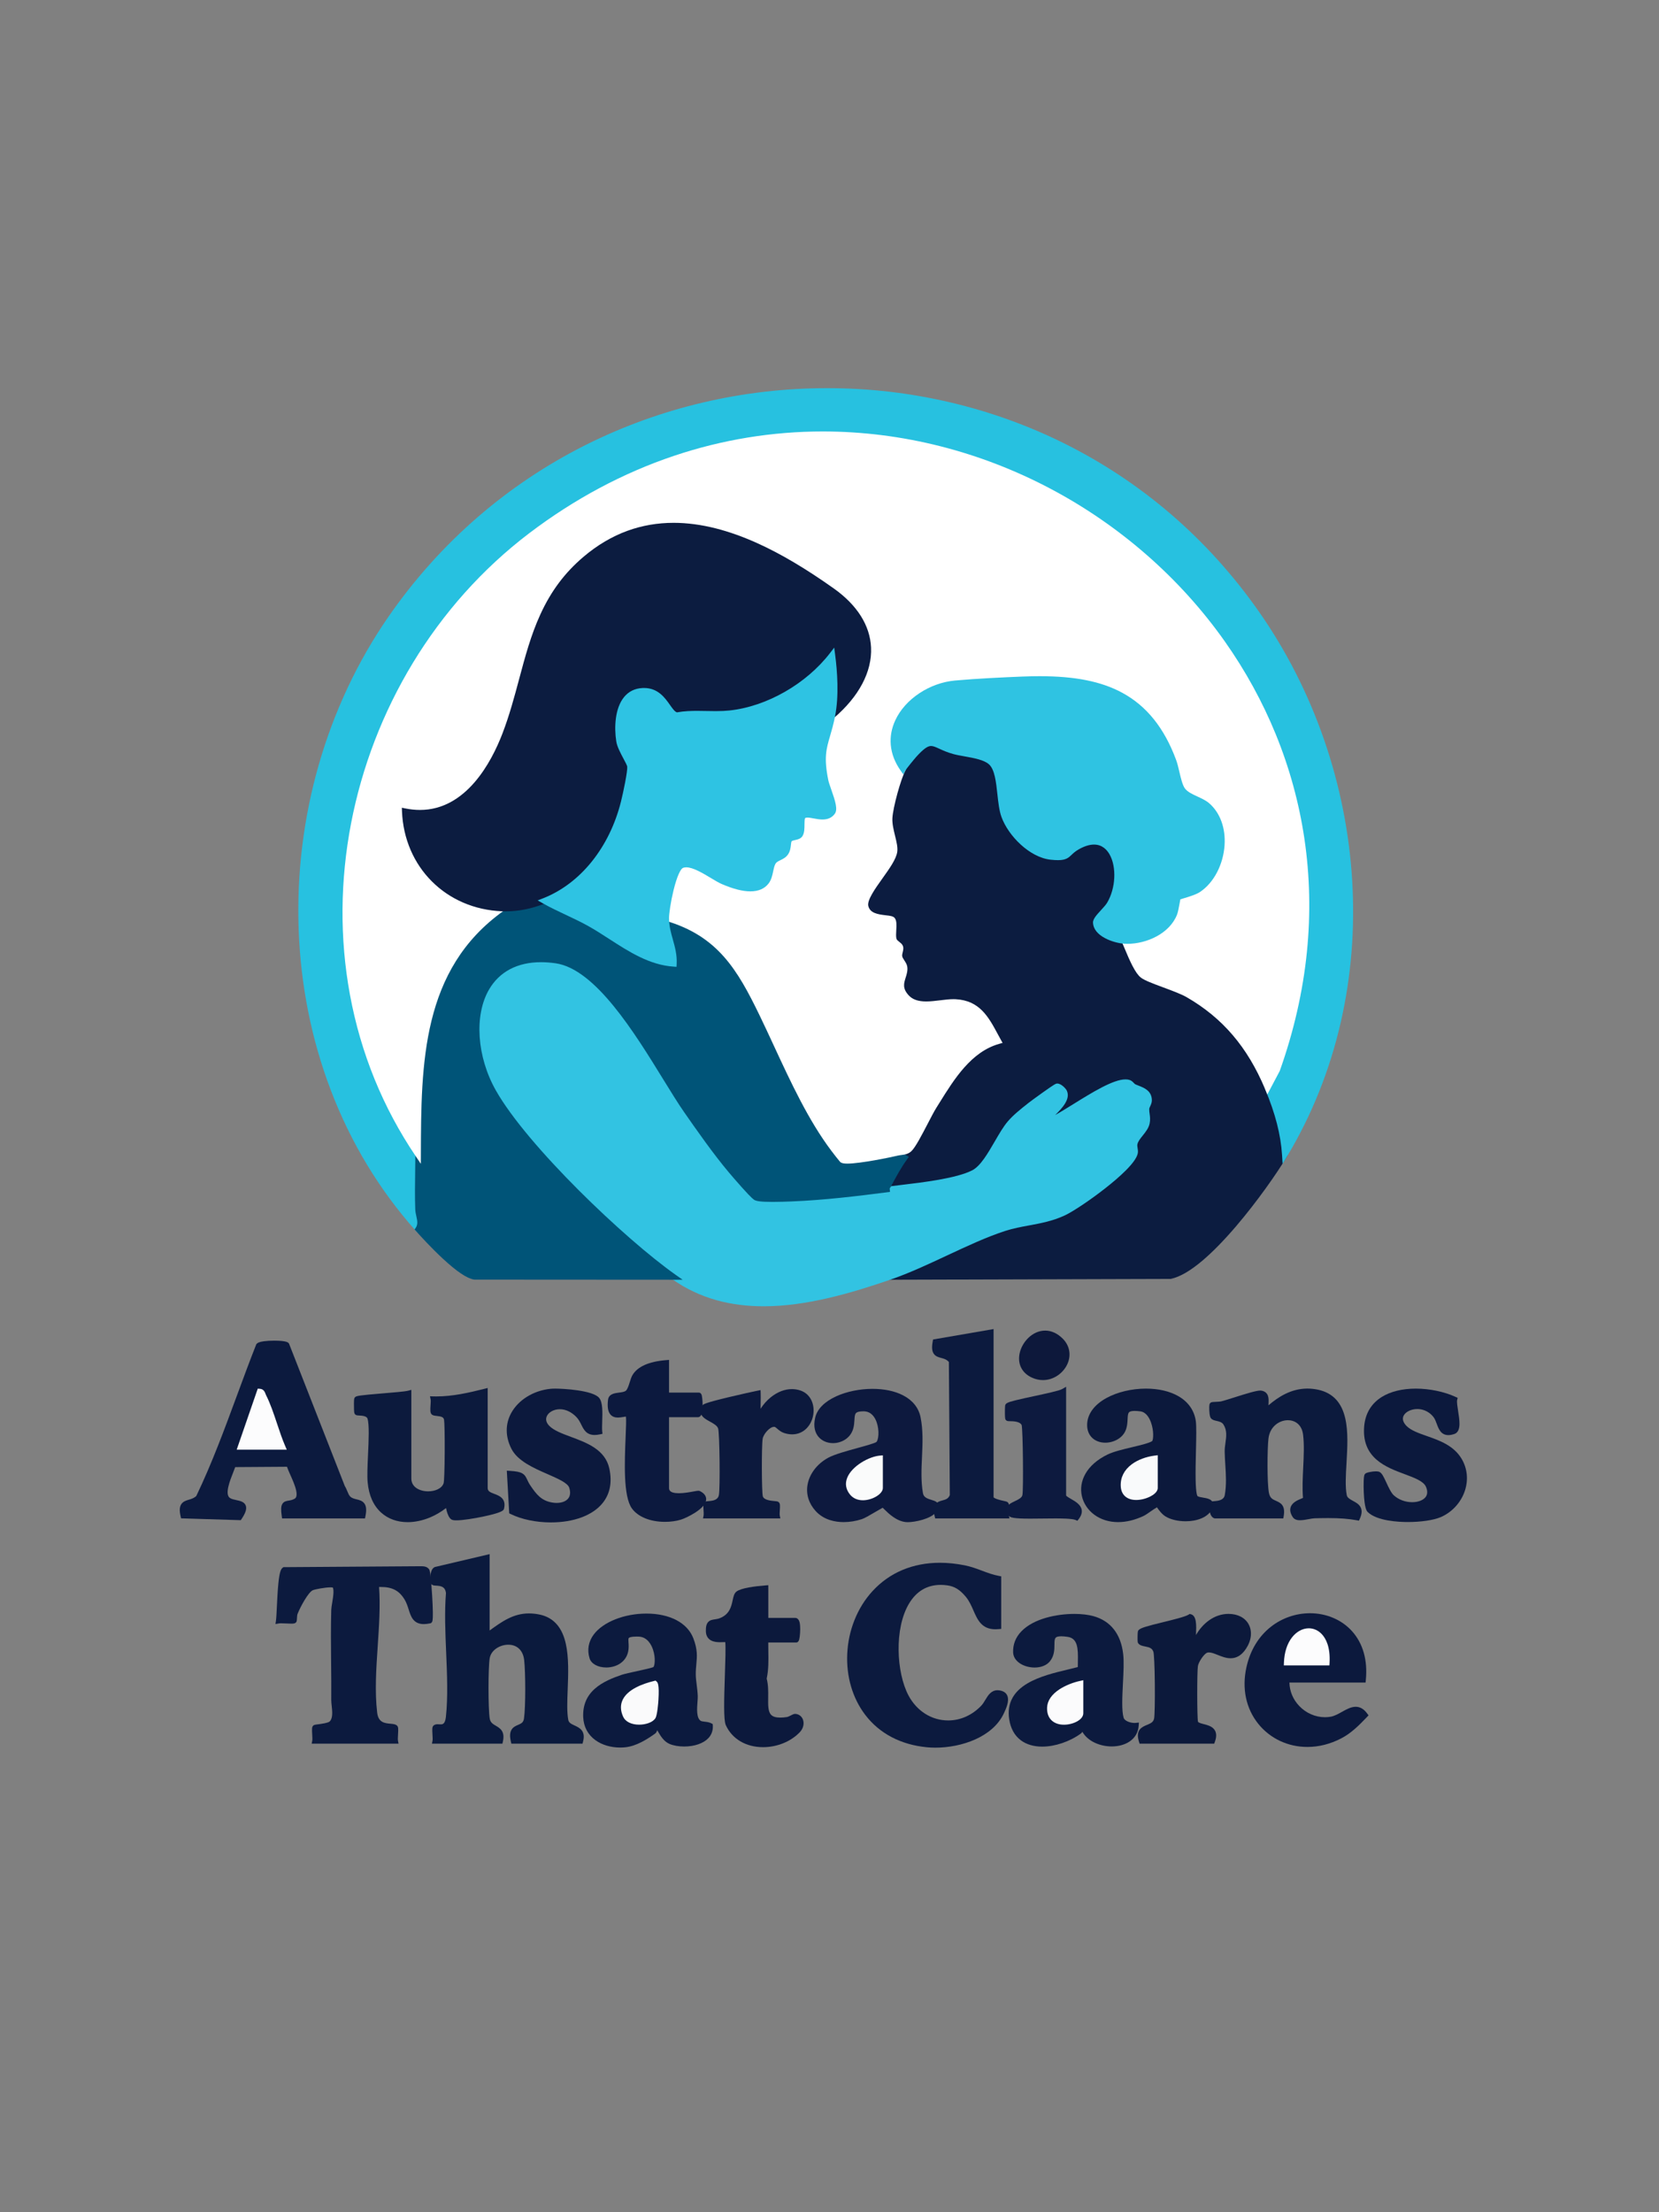 <?xml version="1.0" encoding="UTF-8"?>
<svg id="Layer_1" data-name="Layer 1" xmlns="http://www.w3.org/2000/svg" viewBox="0 0 5952.76 7937.01">
  <rect x="0" y="0" width="5952.76" height="7937.01" fill="#808080" stroke="none"/>
  <defs>
    <style>
      .cls-1 {
        fill: #fafafb;
      }

      .cls-2 {
        fill: #fff;
      }

      .cls-3 {
        fill: #0c193b;
      }

      .cls-4 {
        fill: #2ec3e3;
      }

      .cls-5 {
        fill: #27c1e0;
      }

      .cls-6 {
        fill: #fafbfb;
      }

      .cls-7 {
        fill: #0b1a3d;
      }

      .cls-8 {
        fill: #0c193d;
      }

      .cls-9 {
        fill: #0d193e;
      }

      .cls-10 {
        fill: #2fc3e2;
      }

      .cls-11 {
        fill: #32c3e2;
      }

      .cls-12 {
        fill: #0c193e;
      }

      .cls-13 {
        fill: #fbfbfc;
      }

      .cls-14 {
        fill: #0c1a3e;
      }

      .cls-15 {
        fill: #0c1a3d;
      }

      .cls-16 {
        fill: #0c193c;
      }

      .cls-17 {
        fill: #0d183b;
      }

      .cls-18 {
        fill: #f9fafb;
      }

      .cls-19 {
        fill: #fcfcfd;
      }

      .cls-20 {
        fill: #0c1c40;
      }

      .cls-21 {
        fill: #005478;
      }

      .cls-22 {
        fill: #0d1a3f;
      }
    </style>
  </defs>
  <path class="cls-20" d="M3207.12,4551.3l1.75-.8c131.99-60.62,267.33-117.97,402.28-170.46l1.26-.49,1.34-.14c162.88-16.5,307.29-95.82,429.25-235.76,7.01-50.08,18.96-79.22,47.89-116.62.93-29.74,2.73-58.96,5.38-86.98-29.24-22.96-46.98-31.59-64.39-31.59-19.29,0-40.81,10.87-74.27,28.62l-142.92,85.78c-23.22,14.98-42.1,22.58-56.14,22.58-16.22,0-21.41-10.08-22.89-14.41-6.25-18.32,11.34-46.96,44.87-73.26,10.53-17.54,14.15-26.79,15.36-31.36-5.18,1.56-16.24,6.4-37.79,21.19-17.98,12.34-36.75,27.19-47.36,36.15-74.62,63.03-108.97,112.82-153.55,194.14l-.38.7-.49.63c-66.37,85.19-248.25,105.07-350.76,109.34l-4.16.17-12.39-11.62c-4.16.65-7.76.97-10.94.97-8.84,0-14.98-2.69-18.24-8-2.15-3.49-3.78-9.47.6-18.14l.12-.25,52.95-91.66c-7.74-8.16-5.41-19.38-3.88-24.98.07-9.88,5.2-24.63,33.96-28.03,32.63-46.27,61.82-96.24,86.8-148.6l.19-.4.22-.38c54.18-91.62,115.51-185.27,216.33-238.59-25.86-50.21-59.42-100.63-121.41-100.63h-.28c-34.31,5.23-61.61,7.66-85.84,7.66-54.95,0-91.3-13.03-111.13-39.85-18.96-25.64-21.39-63.43-7.23-112.36-15.17-21.55-20.08-44.11-14.66-67.21-21.74-21.11-30.34-50.32-25.64-87.05-21.19-1.91-39.41-6.35-54.26-13.22-18.17-8.41-30.92-20.23-37.9-35.13-9.22-19.69-12.23-53.73,25.8-104.05l.13-.16c62.41-79.1,88.58-117.94,54.95-209.87l-.3-.83-.15-.86c-3.89-22.14,11.63-91.23,14.78-104.85,5.05-21.83,10.58-42.5,15.58-58.19,8.09-25.41,12.64-31.61,16.36-34.52,3.1-2.43,6.95-5.07,11.71-6.75l-2.83-10.66,2.7-3.8c35.32-49.61,68.66-90.68,119.15-90.68,23.11,0,49.38,8.57,80.25,26.2l107.88,24.58.36.11c39.92,12.38,63.08,45.15,70.82,100.18l.11.8-.02.8c-1.72,77.27,26.17,154.87,72.78,202.53,32.01,32.73,70.23,49.32,113.59,49.32,6.98,0,14.15-.45,21.36-1.33,38.49-34.93,75.64-52.64,110.43-52.64s64.24,17.92,84.12,50.46c32.71,53.55,32.01,133.75-1.76,199.57l-.64,1.25-.97,1.02c-24.92,26.43-49.81,55.46-45.45,70.34,4.28,14.62,38.59,24.93,68,32.29l3.81.95,9.84,15.27,18.91,6.7,1.54,4.57c12.38,36.73,30.08,70.87,52.64,101.53,61.12,22.77,131.87,51.5,196.03,92.04,64.37,40.67,118.49,90.91,165.47,153.61,39.97,53.35,82.36,114.83,82.65,172.43l19.65,15.31,1.01,2.17c31.38,67.36,58.51,163.05,40.56,229.63l-.36,1.33-.71,1.18c-36.67,61.2-107.56,162.61-183.28,251.22-43.33,50.71-83.85,92.14-120.42,123.14-43.63,36.98-81.78,59.05-113.39,65.61l-.98.2-1031.46,3.1,38.07-40.25Z"/>
  <path class="cls-5" d="M1492.84,4416.93c-131.14-146.72-234.15-317.03-306.14-506.2-69.11-181.58-107.82-375.3-115.06-575.78-14.53-402.25,99.73-800.58,321.73-1121.61,92.18-133.3,200.17-253.86,320.98-358.34,116.45-100.7,245.4-187.03,383.28-256.57,134.27-67.72,277.14-119.62,424.64-154.27,145.55-34.19,295.31-51.53,445.13-51.53s294.47,16.77,437.17,49.86c144.95,33.6,285.3,84.03,417.16,149.89,135.59,67.72,262.57,151.96,377.4,250.39,119.19,102.16,226.12,220.35,317.83,351.28,98.3,140.36,177.04,295.06,234.03,459.82,56.46,163.24,90.38,332.84,100.81,504.1,10.59,173.78-3.27,345.61-41.17,510.73-39.28,171.11-103.9,332.47-192.06,479.59l-16.39,27.35-2.02-31.82c-4.67-73.36-24.02-148.53-60.9-236.54l-.74-1.76-.56-32.29.76-1.88c211.41-521.14,158.3-1059.86-149.53-1516.93-321.67-477.62-872.55-774.32-1437.67-774.32-328.91,0-641.21,96.22-928.21,286-746.63,493.7-982.1,1495.75-524.91,2233.75l.77,1.24,10.23,38.03c7.43,11.79,12.15,24.66,14.05,38.28l.09.68-.03,158.2c9.41,28.89,10.29,50.1,2.71,64.81-4.72,9.16-12.49,15.46-23.1,18.72l-6.08,1.87-4.24-4.74Z"/>
  <path class="cls-11" d="M2740.12,4686.73c-60.32,0-117.26-7.37-169.22-21.92-56.73-15.88-109.66-40.88-157.32-74.31l-43.61-14.82-1.39-1.14c-88.27-72.43-203.6-169.26-312.81-275.96-112.36-109.78-201.36-213.22-272.11-316.23-36.14-52.62-66.15-121.59-82.33-189.24-18.58-77.67-18.93-149.95-1-209.04,10.04-33.08,25.8-61.94,46.84-85.8,22.82-25.87,52.06-46.04,86.9-59.94,37.28-14.88,74.15-22.43,109.59-22.43,51.78,0,100.91,15.36,150.2,46.97,40.49,25.96,81.1,63.18,124.17,113.79,47.29,55.57,87.95,116.77,128.89,179.84l.13.2c105.66,171.65,225.32,366.07,376.36,518.69,23.55.65,47.46.98,71.12.98,121.89,0,247.5-8.74,373.35-25.98l2.01-.28,22.96,6.27c11.6-1.49,24.76-3.05,38.66-4.7,79.78-9.47,200.33-23.77,256.98-52.77,29.45-15.08,55.59-60.13,80.88-103.7,15.85-27.32,30.83-53.12,46.62-71.65,19.83-23.28,47.22-44.96,71.39-64.09l2.37-1.88c6.03-4.78,28.51-21.32,51.11-37.42,44.26-31.52,47.41-32,50.46-32.46.81-.12,1.64-.18,2.48-.18,13.95,0,30.6,17.86,34.2,25.71,13.88,30.25-16.76,62.61-41.8,87.25,19.33-10.75,42.17-24.91,65.76-39.55,66.74-41.4,142.38-88.32,186.38-88.32,5.46,0,10.48.7,14.94,2.09,6.69,2.08,11.32,6.9,15.03,10.76,1.9,1.98,4.06,4.22,5.45,4.86,3.37,1.55,7.2,3.03,11.25,4.6,20.2,7.82,47.87,18.53,48.03,52.82.04,8.23-3.37,15.6-6.1,21.52-1.52,3.29-3.25,7.03-3.33,8.96-.27,6.04.53,11.8,1.37,17.91,1.34,9.72,2.87,20.75.16,34.35-3.33,16.75-14.29,30.44-24.89,43.69-8.48,10.6-16.49,20.61-18.82,30.27-1.2,4.99-.43,9.55.46,14.82.96,5.66,2.05,12.08.51,19.29-7.05,33.05-67.12,85.98-116.28,124.56-53.79,42.22-116.76,84.35-146.47,98.01-43.53,20.02-86.06,27.87-127.18,35.46-28.23,5.21-57.41,10.6-86.1,19.91-66.52,21.59-138.28,55.17-207.68,87.64-67.04,31.37-136.37,63.81-203.31,86.81-137.83,47.36-299.71,95.78-455.25,95.79Z"/>
  <path class="cls-21" d="M1701.97,4591.05l-.76-.12c-25.19-3.93-61.86-28.47-112.1-75.02-39.54-36.64-77.3-77.74-96.28-98.98l-5.09-5.7,4.21-6.38c8.29-12.57,5.37-25.76,1.98-41.03-1.76-7.94-3.58-16.15-3.9-24.77-1.68-44.34-1.02-89.86-.38-133.88.29-19.99.59-40.65.66-60.81-23.52-96.05-12.57-212.84-4.57-298.22,9.29-99.12,24.07-178.67,46.5-250.32,27.43-87.63,66-161.57,117.92-226.02,33.75-41.9,84.58-105.01,147.56-119.55,20.56-13.15,46.34-19.83,76.67-19.85,18.91-7.49,36.97-11.28,53.69-11.28,8.78,0,17.37,1.05,25.53,3.11l30.08.13,119.33,57.92.7.5c90.37,65.21,186.68,114.81,286.5,147.59-9.2-43.13-15.38-85.87-18.41-127.3l-.4-5.5,14.96-10.87,29.16-7.87,2.71.82c130.59,39.34,235.23,139.4,311.03,297.4l.11.24.1.25c83.21,200.3,185.78,390.44,304.9,565.23,57.21-2.92,114.71-11.46,170.99-25.4l5.32-1.32,15,14.42,35.49,22.1-6.27,8.62c-21.96,30.17-39.94,63.41-57.95,97.66-1.35,2.57-3.03,4.79-4.66,6.68l1.13,12.79c-114.18,14.77-235.54,29.58-353.72,34.25l-2.84.11c-13.83.55-39.56,1.58-64.37,1.58-45.25,0-58.1-3.46-63.82-6.05-3.19-1.45-9.13-4.15-46.93-46.32-18.25-20.36-37.2-42.45-45.52-52.29-56.43-66.77-116.95-153.54-161.13-216.89-22.07-31.65-47.96-73.72-75.38-118.27-102.82-167.09-243.64-395.92-386.07-416.33-18.15-2.6-35.79-3.92-52.45-3.92-84.6,0-149.07,33.88-186.43,97.97-53.94,92.53-43.86,241.49,24.51,362.24,112.85,199.29,463.33,533.21,644.55,661.07l25.58,18.05-747.44-.46Z"/>
  <path class="cls-7" d="M1834.84,6256l-1.78-7.68c-4.46-19.22-3.59-32.85,2.73-42.91,5.92-9.42,15.21-13.44,23.4-16.98,10.98-4.74,18.91-8.17,21.01-22.92,6.11-42.92,5.57-165.11.61-209.44-3.86-34.52-25.2-55.14-57.08-55.14-28.97,0-61.84,18.37-66.71,49.12-5.58,35.22-5.53,180.05.07,215.23,2.35,14.8,11.01,19.89,21.96,26.33,14.98,8.82,33.62,19.79,25.42,56.62l-1.73,7.76h-252.8l2.2-11.75c.62-3.29.04-13.59-.38-21.11-1.14-20.35-1.27-27.01,3.38-31.71,5.11-5.16,12.29-5.16,14.99-5.16,1.76,0,3.56.1,5.31.19,1.73.09,3.53.19,5.24.19h.07c6.91,0,16.33-.08,19.23-27.14,7.67-71.77,4.24-151.92.93-229.43-3.08-71.95-6.26-146.34-.7-214.93-3.32-22.51-17.25-25.09-35.06-26.09-7.15-.4-12.8-.72-16.87-4.88-1.58-1.62-4.88-4.98-4.59-21.82.1-5.85.8-17.02,4.38-26.11,4.66-11.83,12.23-14.67,16.98-15.19l191.71-45.1v274c.06-.05.13-.09.19-.14,43.4-31.44,84.38-61.14,141.19-61.14,12.01,0,24.63,1.34,37.52,3.97,26.44,5.41,48,18.01,64.08,37.45,14.03,16.96,23.94,38.78,30.29,66.72,11.34,49.82,8.98,110.89,6.91,164.77-1.63,42.26-3.17,82.18,2.14,109.33,1.93,9.87,9.78,13.94,22.42,19.76,17.25,7.95,40.88,18.84,30.58,57.92l-1.95,7.39h-255.27Z"/>
  <path class="cls-14" d="M649.69,5447.51l-1.69-7.5c-4.69-20.84-3.75-34.45,3.06-44.1,6.54-9.28,16.82-12.36,26.76-15.33,9.2-2.75,18.7-5.6,26.63-13.43,55.91-116.7,101.69-240.84,145.97-360.93,22.04-59.77,44.83-121.58,68.6-181.74l.58-1.48,1.02-1.22c2.86-3.44,8.26-7.28,26.64-9.69,10.14-1.33,23.09-2.06,36.46-2.06,45.2,0,50.3,6.63,52.47,9.46l.86,1.12,200.23,511.11c3.52,5.5,6.14,11.81,8.67,17.92,3.16,7.62,6.42,15.5,10.79,19.67,6.33,6.05,14.42,8.01,22.97,10.08,9.6,2.33,20.48,4.96,27.46,14.39,7.24,9.76,8.52,23.93,4.16,45.95l-1.58,7.99h-297.58l-1.23-8.5c-3.18-22.08-2.72-34.38,1.61-42.47,5.35-10.01,14.92-11.55,23.36-12.91,6.16-.99,13.15-2.12,20.76-6.4,3.04-1.71,11.13-6.26,5.96-30.21-3.69-17.1-12.72-37.4-20.69-55.31-4.95-11.13-9.4-21.12-12.24-29.52l-185.71,1.26c-1.99,5.67-4.55,12.15-7.38,19.3-11.55,29.2-30.89,78.08-11.75,91.38,5.8,4.03,14.69,5.92,23.28,7.75,13.84,2.95,28.15,6,33.46,19.02,4.64,11.39.15,26.31-14.56,48.38l-3.05,4.58-214.29-6.55Z"/>
  <path class="cls-14" d="M1020.75,5437.8c-8.45-58.59,11.08-35.01,40.77-51.71,36.71-20.65-17.16-102.1-24.42-133.67l-200.37,1.36c-8.63,30.24-50.38,105.9-17.55,128.7,25.29,17.56,80.51.1,39.59,61.5l-201.1-6.15c-13.54-60.12,27.6-35.84,55.01-64.92,84.35-175.68,143.86-363.33,215.56-544.78,8.8-10.58,94.16-10.27,100.07-2.58l200.1,510.76c7.94,11.8,11.42,30.59,21.47,40.18,24.27,23.18,64-.71,51.71,61.31h-280.84Z"/>
  <path class="cls-14" d="M3356.27,6270.26c-10.48,0-20.8-.48-30.67-1.44-93.67-9.07-170.2-49.41-221.32-116.65-45.35-59.66-68.15-137.61-64.2-219.49,2-41.41,10.67-81.69,25.77-119.72,15.62-39.36,37.43-74.46,64.82-104.33,61.02-66.55,144.63-101.72,241.78-101.72,28.58,0,58.56,3.09,89.11,9.17,22.64,4.51,42.86,12.09,62.41,19.43,20.15,7.56,39.18,14.7,60.38,18.57l8.14,1.49v188.54l-8.98.86c-4,.38-7.9.58-11.59.58-49.61,0-64.58-34.22-79.06-67.32-7.44-17.02-15.14-34.61-27.68-49.61-21.12-25.27-40.27-37.04-66.1-40.63-8.17-1.14-16.21-1.71-23.88-1.71-48.55,0-86.67,22.5-113.32,66.87-53.9,89.75-45.51,248.23-2.01,329.96,29.84,56.06,83.1,89.52,142.48,89.52,43.87,0,85.97-18.81,118.53-52.96,5.61-5.88,10.22-13.55,14.69-20.96,9.72-16.16,20.75-34.47,43.86-34.47,4.62,0,9.59.78,14.78,2.32,9.39,2.79,16.25,8.5,19.85,16.51,8.79,19.58-4.33,47.58-12.17,64.31l-.08.16c-39.72,84.78-151.96,122.73-245.57,122.73Z"/>
  <path class="cls-15" d="M4868.49,5454.41c-29.01-5.36-61.72-7.85-102.94-7.85-16.98,0-33.76.4-49.36.83-4.72.13-11.91,1.46-19.53,2.86-10.25,1.89-21.87,4.03-31.8,4.03h-.07c-4.67,0-18.59-.05-25.67-10.51-8.68-12.83-11.47-24.76-8.29-35.44,5.25-17.62,24.91-25.87,37.93-31.32,2.09-.88,4.66-1.95,6.58-2.86-2.79-34.72-.97-72.35.78-108.81,1.93-40.07,3.93-81.5-.4-117.63-4.61-38.54-31.18-52.27-54.51-52.27-30.93,0-64.83,22.7-69.79,66.09-4.35,38.08-5.06,158.55,1.58,194,3.66,19.53,13.36,23.82,25.65,29.26,15.34,6.79,34.42,15.24,27.47,54.75l-1.44,8.2h-246.16l-1.44-.45c-7.59-2.36-13.04-9.88-16.21-22.33-.27-1.06-6.53-26.16,1.98-34.92,3.29-3.39,7.27-3.69,13.85-4.18,16.67-1.24,34.72-4.06,37.98-21.86,6.56-35.78,4.22-72.59,1.96-108.19-.99-15.57-2.01-31.66-2.3-47.56-.18-10.35,1.31-21.01,2.75-31.31,3.26-23.23,6.33-45.17-7.32-66.36-5.33-8.27-15.07-10.5-24.49-12.65-8.24-1.89-16.03-3.67-20.61-10.04-1.37-1.9-4.57-6.36-5.53-27.62-1-22.13,1.42-24.49,3.75-26.77,3.24-3.16,6.11-3.3,18.18-3.87,6.98-.33,16.55-.78,20.91-1.82,9.19-2.2,26.98-7.83,45.81-13.79,46.16-14.62,79.94-24.97,94.32-24.97,1.32,0,2.5.08,3.61.25,15.36,2.31,21.54,11.63,24.03,19.05,2.7,8.05,2.34,17.16,1.99,25.97-.1,2.55-.2,5.13-.22,7.63,35.1-30.05,81.23-60.02,139.77-60.02,12.3,0,24.97,1.34,37.64,3.99,27.65,5.78,50.08,18.25,66.68,37.07,14.66,16.62,24.85,37.87,31.17,64.96,11.27,48.33,7.93,105.59,4.71,160.97-2.55,43.8-4.96,85.18.8,114.96,1.79,9.23,9.71,14.12,22.55,21.07,9.8,5.31,19.94,10.8,25.99,20.58,7.07,11.44,6.58,25.6-1.52,43.29l-3.22,7.03-7.6-1.4Z"/>
  <path class="cls-14" d="M1118.38,6256l2.22-11.76c.62-3.3.04-13.59-.38-21.1-1.12-19.83-1.27-26.93,3.32-31.65,3.06-3.15,6.15-3.55,17.65-5.02,9.99-1.28,36.54-4.69,42.11-10.47,11.65-12.08,9.02-36.24,6.91-55.65-.84-7.72-1.63-15.02-1.58-21.35.39-44.22-.07-89.35-.52-133-.64-62.25-1.29-126.61.49-189.74.19-6.66,1.66-15.63,3.37-26.02,1.99-12.1,4.24-25.81,4.56-37.12.35-12.56-1.86-16.42-2.69-17.42-.84-.2-3.02-.58-7.6-.58-19.41,0-55.57,6.73-63.98,10.36-15.84,6.83-44.46,59.15-54.76,85.37-1.32,3.37-1.78,11.59-2.05,16.51-.41,7.37-.59,10.73-3.69,13.87-3.43,3.47-8.2,4.11-16.35,4.11-5.34,0-12.2-.33-18.83-.65-6.56-.32-13.35-.64-18.47-.64-4.07,0-5.69.21-6.19.3l-13.48,2.42,1.9-13.56c1.15-8.17,2.05-26.8,3.09-48.38,1.24-25.69,2.79-57.67,5.37-83.57,4.06-40.74,9.01-51.91,15.68-56.73l2.57-1.86,493.86-3.32h.41c8.35.17,20.96.42,28.33,11,1.63,2.34,3.31,4.76,6.32,34.79,1.65,16.46,3.35,38.31,4.67,59.94,1.4,22.95,2.29,44.2,2.51,59.83.41,29.99-1.55,33.49-4.78,36.7l-2.07,2.06-2.86.61c-8.49,1.8-15.92,2.68-22.73,2.68-17.05,0-29.73-5.65-38.77-17.28-7.52-9.68-11.46-22.09-15.63-35.23-3.72-11.74-7.57-23.88-14.23-35.03-19.39-32.46-44.31-45.71-86.02-45.71-1.92,0-3.87.03-5.86.08,4.78,68.62-.12,141.33-4.85,211.75-5.41,80.4-11.01,163.54-1.96,239.38,4.25,35.67,27.49,37.72,47.99,39.53,10.15.9,18.18,1.6,23.48,7.02,4.61,4.71,4.47,11.35,3.33,31.65-.42,7.53-1,17.84-.38,21.14l2.21,11.75h-311.62Z"/>
  <path class="cls-15" d="M1462.84,5461.2c-37.56,0-70.54-11.9-95.37-34.41-27.64-25.06-43.87-61.42-48.24-108.06-2.21-23.6-.5-60.8,1.32-100.19,2.34-50.73,4.98-108.22-2.08-129.23-3.12-9.26-20.6-10.22-29.99-10.74-6.74-.37-10.81-.59-14.16-3.95-3.09-3.1-3.61-6.51-4.07-18.41-.25-6.57-.34-14.68-.25-21.72.21-15.34.84-18.59,4.18-21.76,5.06-4.8,14.3-6.51,100.8-13.69,36.52-3.03,77.91-6.46,88.5-9.24l12.44-3.26v317.68c0,14.48,6.01,26.05,17.87,34.41,10.85,7.65,26.34,12.04,42.49,12.04,23.37,0,49.68-9.31,55.77-30.11,1.55-5.75,3.3-46.09,3.62-112.06.28-57.06-.73-106.44-2.34-114.85-1.8-9.41-9.94-11.87-26.36-13.58-8.16-.85-14.6-1.51-18.78-6.39-4.81-5.61-4.44-15-3.31-32.48.46-7.15,1.04-16.04.39-19.4l-2.35-12.13,12.35.33c3.3.09,6.69.13,10.05.13,59.32,0,117.62-13.44,172.24-27.2l12.35-3.11v358.65c0,11.23,6.91,14.93,23.88,21.28,17.38,6.5,43.64,16.33,34.71,53.2l-.42,1.74-1,1.48c-2.3,3.4-7.68,11.36-74.71,25.33-29.23,6.09-71.65,13.2-95,13.2-8.42,0-13.59-.89-17.27-2.98-8.64-4.9-14.05-19.04-17.07-30.04-.57-2.09-1.62-6.19-2.49-11.08-17.89,13.88-37.61,25.43-57.94,33.86-26.38,10.95-53.95,16.73-79.73,16.74h-.01Z"/>
  <path class="cls-14" d="M3739.58,6266.56c-29.99,0-56.29-7.72-76.07-22.33-22.9-16.92-37.15-42.43-42.34-75.82-4.54-29.17-.38-55.34,12.37-77.78,11.13-19.59,28.35-36.16,52.63-50.63,42.92-25.58,98.38-38.84,147.32-50.54,11.97-2.86,23.41-5.6,33.89-8.34-.07-6.23.08-12.84.24-19.71,1.1-48.57-.91-83.37-36.92-88.75-8.65-1.29-16.18-1.95-22.39-1.95-24.5,0-24.58,7.7-24.8,30.57-.17,17.48-.38,39.23-16.03,58.89-11.44,14.37-31.51,22.61-55.08,22.61h0c-37.09,0-76.1-20.44-77.17-54.64-.9-28.69,9.14-54.06,29.83-75.41,44.51-45.93,127.26-62.29,189.87-62.29,26.23,0,50.09,2.81,68.99,8.12,61.22,17.21,97.94,64.05,106.18,135.45,3.16,27.4,1.24,65.29-.8,105.4-2.46,48.45-5.01,98.56,2.52,123.72,3.26,10.92,23.05,18.52,38.77,18.53h0c1.48,0,2.88-.07,4.18-.21l11.79-1.25-.85,11.83c-1.7,23.57-13.04,43.03-32.79,56.29-16.89,11.34-39.59,17.58-63.93,17.58h-.02c-38.88,0-84.42-16.36-105.34-52.58-1.21,2.25-2.97,4.53-5.6,6.45-39.69,28.86-92.75,46.79-138.45,46.79Z"/>
  <path class="cls-9" d="M3257.2,5461.27c-2.6,0-4.99-.11-7.09-.33-34-3.53-61.83-30.84-76.78-45.51-2.04-2-4.38-4.3-6.18-5.95-5.31,2.79-15.11,8.57-23.34,13.41-24.01,14.14-41.76,24.39-51.52,27.57-21.18,6.9-43.63,10.55-64.94,10.55-29.3,0-70.5-6.84-100.41-39.44-24.6-26.82-35.1-60.06-29.54-93.6,6.52-39.37,34.2-75.89,74.06-97.69,22.39-12.24,66.6-24.4,105.61-35.13,27.69-7.62,62.14-17.09,67.76-21.75,2.31-1.92,6.08-10.22,6.99-25.25.91-15.08-1.36-31.67-6.25-45.5-6.22-17.64-19.26-38.74-46-39.11-.61,0-1.21-.01-1.8-.01-21.65,0-25.83,5.6-27.21,7.44-3.57,4.78-4.08,13.43-4.67,23.44-.55,9.38-1.18,20-4.4,31.24-10.28,35.94-43.84,52.02-72.54,52.03h0c-21.78,0-41.22-8.81-53.33-24.17-9.35-11.87-18.75-33.27-10.43-67.87,7.36-30.57,33.49-56.89,75.57-76.09,37.08-16.92,84.42-26.63,129.88-26.63,42.27,0,80.2,8.04,109.67,23.26,34.27,17.7,55.98,44.82,62.78,78.43,9.57,47.32,7.32,95.86,5.15,142.79-2,43.12-4.06,87.7,3.44,129.73,2.63,14.75,14.59,19.43,31.21,24.44,10.4,3.13,21.15,6.37,23.38,16.63,2.04,9.4-.38,18.7-6.99,26.9-20.35,25.25-77.43,36.17-102.06,36.18Z"/>
  <path class="cls-16" d="M4012.17,5461.08c-32.68,0-62.47-9.32-86.16-26.95-22.42-16.68-38.03-40.16-43.98-66.09-6.22-27.13-1.83-54.97,12.69-80.51,15.71-27.63,43.17-51.49,79.4-69.02,21.66-10.47,55.65-18.58,88.52-26.43,30.05-7.17,61.11-14.58,71.61-21.77,4.13-5.04,6.72-36.92-4.66-67.74-6-16.24-17.4-36.16-37.68-38.9-7.81-1.05-14.66-1.59-20.37-1.59-17.35,0-20.57,4.9-21.63,6.51-3.03,4.61-3.43,13-3.89,22.72-.49,10.41-1.05,22.21-4.9,34.72-10.58,34.41-46.27,50.08-74.96,50.08-19.31,0-36.45-6.53-48.27-18.4-11.26-11.3-17.17-26.98-17.1-45.35.14-37.81,24.73-72.09,69.23-96.51,39.11-21.46,90.8-33.77,141.83-33.77,44.71,0,84.64,9.23,115.48,26.68,35.75,20.23,57.63,50.99,63.28,88.94,2.78,18.65,1.78,60.06.63,108.02-.88,36.45-1.79,74.13-1.1,105.13,1.03,46.38,5.49,55.26,6.52,56.7,3.02,2.73,12.82,4.38,20,5.59,13.6,2.29,27.66,4.66,33.86,15.42,3.37,5.86,3.58,12.85.6,20.75-13.52,35.94-58.83,48.74-96.72,48.74-27.86,0-54.17-6.29-72.18-17.24-13.34-8.12-23.82-22.78-30.08-31.55-.3-.41-.61-.85-.92-1.28-5.98,3.16-16.04,10.2-22.6,14.79-9.6,6.72-18.67,13.08-25.52,16.29-31.05,14.59-61.65,21.99-90.94,22h-.02Z"/>
  <path class="cls-14" d="M2225.18,6269.83c-33.73,0-65.26-9.41-88.79-26.49-27.1-19.68-42.22-48.16-43.72-82.36-1.85-42.12,11.78-75.53,41.67-102.14,27.87-24.82,66.55-39.83,97.14-50.15,9.79-3.3,31.34-8,54.16-12.99,21.18-4.63,53.07-11.59,58.75-14.43,4.54-3.95,8.88-31.72-1.13-62.15-5.69-17.29-20.02-46.42-52.1-47.32-2.34-.07-4.6-.1-6.71-.1-20.37,0-26.33,3.13-28.06,4.99-2.21,2.37-1.75,8.92-1.21,16.51.65,9.17,1.45,20.59-1.52,33.58-4.15,18.19-14.8,33.04-30.78,42.97-13.37,8.3-30.24,12.88-47.52,12.88-29.88,0-53.96-13.24-59.94-32.94-9.18-30.28-4.06-59.73,14.82-85.19,33.39-45.02,109.42-75.27,189.17-75.27,83.87,0,146.74,32.97,168.19,88.18,15.87,40.84,13.48,66.27,10.96,93.19-1.12,11.94-2.28,24.28-2.02,38.97.18,10.53,1.69,22.65,3.3,35.48,1.63,13.08,3.32,26.6,3.81,39.99.21,5.79-.34,13-.99,21.35-1.77,22.91-4.44,57.53,11.7,67.7,2.46,1.55,9.05,2.36,14.34,3.02,8.26,1.02,16.8,2.07,23.87,6l4.75,2.64.34,5.42c1.06,17.19-4.45,32.75-15.95,44.99-17.66,18.79-50.17,30.01-86.95,30.01-19.68,0-38.31-3.3-52.46-9.28-20.59-8.71-33.02-30.18-40.44-43.01-1.15-1.99-2.48-4.28-3.54-5.97-.04.09-.07.18-.1.26-1.65,4.08-3.52,8.71-7.7,11.7-28.98,20.68-67.31,44.95-106.78,49.01-6.13.63-12.36.95-18.52.95Z"/>
  <path class="cls-8" d="M4691.09,6267.72c-69.58,0-133.77-30.2-176.13-82.86-44.16-54.9-59.32-126.84-42.69-202.58,13.36-60.84,43.88-111.34,88.26-146.04,39.79-31.12,89.52-48.25,140.02-48.25,58.73,0,113.51,23.29,150.28,63.91,39.77,43.92,57.04,104.77,49.95,175.97l-.89,8.94h-273.23c.63,30.89,12.84,60.29,34.92,83.62,24.42,25.81,58.12,40.61,92.46,40.61,6.85,0,13.78-.59,20.57-1.75,13.48-2.3,27.22-10,40.51-17.44,15.97-8.95,32.49-18.21,49.31-18.21,15.89,0,29.37,7.89,41.22,24.12l4.9,6.71-5.74,6c-29.78,31.15-57.29,58.41-92.31,76.54-39.38,20.38-80.23,30.72-121.39,30.72h-.02Z"/>
  <path class="cls-8" d="M5051.86,5460.76c-32.33,0-111.12-3.51-144.34-36-2.86-2.8-11.55-11.3-14.11-70.89-.59-13.82-.7-28.32-.29-39.81.7-19.67,2.43-23.11,4.8-25.83,1.88-2.16,4.8-4.48,17.73-7.01,7.64-1.5,15.47-2.36,21.49-2.36s9.9.75,13.05,2.38c8.47,4.35,14.42,16.58,24.22,37.81,7.58,16.44,17.03,36.9,26.61,45.71,17.16,15.77,41.3,24.82,66.23,24.82,22.27,0,41.11-7.66,49.18-20,6.19-9.46,6.17-21.47-.06-35.69-8.63-19.71-41.34-31.89-75.97-44.79-33.74-12.56-71.98-26.8-100.82-51.79-34.12-29.56-48.77-68.4-44.79-118.74,1.9-24.05,8.61-45.53,19.95-63.85,10.5-16.96,24.99-31.28,43.09-42.58,31.5-19.66,73.82-30.05,122.4-30.05s101.71,10.85,142.7,29.76l7.42,3.42-1.94,7.94c-1.61,6.6,1.07,23.7,3.44,38.78,2.53,16.14,5.16,32.83,5,47.05-.22,19.74-6.4,31.79-18.36,35.82-8.03,2.71-15.07,4.02-21.5,4.02-26.81,0-35.06-22.36-41.69-40.33-3.25-8.82-6.62-17.94-11.73-24.41-19.79-25.06-44.93-28.8-58.16-28.8-22.61,0-43.54,10.74-49.76,25.53-5.77,13.73,2.9,26.71,11.19,35.18,15.74,16.08,43.35,25.77,72.58,36.04,45.57,16,97.22,34.14,125.49,82.5,20.24,34.62,24.18,75.28,11.1,114.5-14.03,42.05-46.65,77.35-87.28,94.42-25.3,10.63-70.09,17.24-116.89,17.24Z"/>
  <path class="cls-8" d="M1976.55,5462.13c-52.81,0-105.36-10.95-144.17-30.04l-5.2-2.56-8.64-152.94,11.09.62c22.72,1.27,35.59,3.89,44.41,9.03,9.82,5.72,13.67,14.04,17.75,22.85,2.65,5.72,5.65,12.21,10.92,20.02,22.16,32.85,39.6,54.9,78.53,61.69,5.36.94,10.72,1.41,15.93,1.41,19.08,0,34.55-6.19,42.43-16.99,6.89-9.44,7.88-22.06,2.93-37.53-5.51-17.22-40.62-32.58-77.79-48.84-50.26-21.98-107.23-46.9-129.7-90.87-22.05-43.15-22.4-88.59-.98-127.95,25.9-47.58,80.04-81.03,141.31-87.28,4.42-.45,10.22-.68,17.24-.68,27.53,0,134.93,5.68,157.39,33.46,12.99,16.06,11.87,51,10.79,84.79-.44,13.87-.86,26.98.06,34.97l1.03,8.96-8.82,1.88c-7.28,1.55-13.68,2.3-19.57,2.3h0c-29.35,0-38.99-19.4-47.5-36.52-4.6-9.26-9.37-18.84-17.28-27.23-17.44-18.48-38.75-28.66-59.99-28.66s-40.72,10.6-47.05,25.77c-4.71,11.29-1.4,23.13,9.59,34.23,16.29,16.46,46,27.52,77.44,39.22,57.8,21.51,123.31,45.9,137.8,114.19,10.42,49.1,2.2,90.66-24.43,123.53-35.6,43.95-103.22,69.15-185.52,69.15Z"/>
  <path class="cls-14" d="M3355.57,5447.72l-1.83-7.6c-4.85-20.19-4.07-33.37,2.53-42.74,6.34-9.01,16.45-11.76,25.37-14.19,11.7-3.19,21.03-5.73,26.46-19.25l-3.39-477.33c-7.97-9.29-17.46-11.85-27.47-14.54-9.78-2.63-19.89-5.35-26.53-14.71-6.75-9.52-7.96-23.32-3.95-44.74l1.27-6.78,217.08-37.41v603.68c.66.78,3.45,3.46,13.05,6.77,7.95,2.74,17.11,4.75,23.8,6.22,9.4,2.06,12.24,2.69,14.9,5.81,4.73,5.56,4.35,14.21,3.27,29.03-.43,5.85-.96,13.12-.41,15.98l2.27,11.8h-266.43Z"/>
  <path class="cls-12" d="M2386.15,5460.11c-52.86,0-97.33-18.08-118.96-48.37-31.22-43.72-26.09-166.54-22.34-256.21,1.22-29.32,2.6-62.19,1.12-73.01-2.64.09-6.29.72-10.14,1.37-5.72.97-12.19,2.08-18.71,2.08-11.37,0-20.28-3.57-26.5-10.6-9.14-10.34-12.03-27.83-8.85-53.46,2.58-20.79,23.7-23.5,39.12-25.47,9.57-1.23,19.47-2.5,24.72-6.71,5.75-4.62,10.3-19.07,13.96-30.69,3.08-9.8,6-19.06,10.12-25.89,18.35-30.35,58.79-48.26,120.21-53.22l10.72-.87v117.28h106.53c3.91,0,9.01,1.88,11.1,10.85.56,2.39,1.06,5.58,1.51,9.46.89,7.77,1.39,17.24,1.39,25.99,0,9.83-.61,17.94-1.82,24.11-2.9,14.82-10.08,17.93-15.6,17.93h-103.1v253.8c0,5.18,0,18.93,35.3,18.93,18.32,0,39.13-3.82,52.91-6.35,9.15-1.68,13.7-2.49,16.95-2.49,1.37,0,3.44.12,5.61,1.18,19.76,9.64,23.06,22.21,22.36,31.07-1.17,14.69-14.65,30.37-40.07,46.61-18.3,11.69-39.75,21.51-50.63,24.82-16.96,5.15-36.64,7.88-56.91,7.88Z"/>
  <path class="cls-16" d="M2737.96,6268.5c-61.55,0-111.63-29.8-133.98-79.72l-.13-.3-.11-.31c-7.46-20.16-5.83-87.09-2.72-179.44,1.53-45.47,3.41-101.1,1.24-117.25-.12,0-.25,0-.37,0-2.02,0-4.51.09-7.14.19-3.31.13-7.05.27-10.95.27-8.72,0-21.52-.64-32-6.13-8.46-4.44-18.65-13.79-19.07-33.12-.37-16.6,2.33-26.96,8.75-33.61,6.47-6.7,15.04-7.96,23.34-9.18,5.69-.84,11.56-1.7,17.9-4.19,35.32-13.87,41.32-41.77,46.14-64.18,2.86-13.32,5.34-24.82,13.74-31.3,16.59-12.81,65.47-19.05,103.56-22.03l10.69-.84v117.25h96.25c4.57,0,12.73,2.17,16.14,16.7,1.36,5.81,2.05,13.51,2.05,22.91s-.64,19.02-1.77,27.63c-.54,4.12-1.14,7.53-1.78,10.12-1.81,7.29-5.58,10.99-11.21,10.99h-99.85c-.09,10.63.09,21.38.27,31.85.55,32.07,1.12,65.21-5.97,97.69,5.99,22.94,5.66,47.15,5.37,68.6-.36,26.84-.67,50.02,10.74,61.58,6.47,6.56,17.14,9.74,32.62,9.74,6.92,0,14.87-.66,23.64-1.97,4.03-.6,9.99-3.64,14.78-6.08,6.04-3.08,10.4-5.3,14.85-5.3.31,0,.61.01.9.03,12.41.87,22.51,8.33,27.01,19.94,5.71,14.72,1.41,32.63-10.96,45.62-32.1,33.71-81.42,53.85-131.93,53.85h-.01Z"/>
  <path class="cls-3" d="M4089.05,6256l-2.18-6.94c-13.53-43.01,10.94-53.13,28.81-60.52,14.23-5.89,23.08-10.16,25.51-23.23,1.98-10.62,3.07-62.96,2.54-121.74-.61-68.24-3.02-110.4-5.08-116.77-4.42-13.69-14.22-16.53-29.82-19.59-9.24-1.81-18.8-3.68-24.43-11.07-1.91-2.51-2.97-3.89-2.64-23.71.33-19.77,1.34-21.01,3.35-23.48,6.77-8.3,29.56-14.5,88.15-28.86,35.74-8.76,80.23-19.65,91.82-27.2l3.58-2.33,4.15.99c21.38,5.12,19.96,40.45,18.7,71.62-.04,1.02-.08,2.03-.12,3,23.45-40.83,64.62-75.74,116.57-75.83h.22c33.17,0,59.54,13.71,72.35,37.62,13.54,25.28,9.87,58.03-9.83,87.61-15.2,22.83-33.25,33.93-55.17,33.93-16.35,0-32.28-6.35-46.33-11.96-11.55-4.61-22.46-8.96-31.21-8.96-2.22,0-4.19.28-6,.84-11.7,3.66-31.26,33.37-33.71,48.06-3.37,20.2-3.16,185.48.23,199.51,1.48,3.87,12.25,6.65,20.91,8.89,15.21,3.93,32.45,8.39,40.45,23.6,5.48,10.42,5.23,23.49-.77,39.97l-2.38,6.53h-267.67Z"/>
  <path class="cls-8" d="M2522.62,5447.72l2.19-11.74c.53-2.84,0-11.39-.38-17.64-1.03-16.7-1.26-23.66,3.36-28.34,3.41-3.46,7.78-3.79,14.41-4.29,17.01-1.29,33.89-4.04,37.28-21.83,4.82-25.34,2.64-221.56-2.65-238.58-3.25-10.47-16.66-17.86-29.62-25.01-14.39-7.94-29.27-16.14-32.95-30.65-2.11-8.31-.09-17.33,5.98-26.8,2.87-4.48,5.59-8.71,94.69-30.08,43.62-10.46,90.7-20.75,102.66-23.1l11.39-2.24.44,11.6c.4,10.57.16,21.25-.06,31.59-.17,7.85-.35,15.89-.24,23.82,9.73-15.55,22.32-29.78,36.78-41.42,23.74-19.09,49.9-29.19,75.64-29.19,10.17,0,20.21,1.61,29.85,4.79,18.06,5.96,31.95,18.24,40.15,35.51,7.17,15.11,9.52,33.43,6.6,51.59-3.01,18.73-11.37,35.96-23.55,48.5-13.94,14.36-31.99,21.96-52.18,21.96-9.3,0-19.06-1.63-29-4.85-10.76-3.48-18.67-10.31-25.03-15.8-2.7-2.34-6.41-5.53-7.86-5.98-.95-.26-1.97-.39-3.04-.39-15.83,0-38.25,26.13-40.93,43.18-4.14,26.3-3.64,192.07.62,206.25,4.1,13.64,29.75,15.92,42.08,17.01,8.19.73,12.3,1.09,15.61,4.52,4.57,4.75,4.33,11.69,3.29,28.33-.39,6.21-.92,14.7-.39,17.54l2.21,11.76h-277.35Z"/>
  <path class="cls-22" d="M3858.89,5453.19c-12.62-5.35-58.76-5.35-73.93-5.35s-30.2.2-45.31.38c-14.7.18-29.9.37-43.72.37-58.96,0-71.94-3.69-77.4-11.43-6.65-9.42-8.87-17.88-6.78-25.85,3.38-12.91,16.81-19.29,29.79-25.46,12.36-5.87,25.14-11.94,27.05-21.99,4.08-21.47,1.78-232.9-2.69-251.07-6.79-13.3-30.51-13.67-41.98-13.84-6.82-.11-10.58-.16-13.92-3.35-3.11-2.97-4.19-5.13-4.26-27.33,0-2-.04-19.67.92-25.45,1.34-8.07,8.38-11.61,37.64-18.92,18.04-4.51,41.43-9.53,66.19-14.85,40.08-8.6,89.97-19.31,100.05-25.11l14.86-8.54v390.14c1.46,3.05,11.74,9,17.92,12.57,15.25,8.82,34.24,19.8,37.83,38.15,2.1,10.72-1.45,22.11-10.56,33.86l-4.68,6.04-7.03-2.98Z"/>
  <path class="cls-17" d="M3742.2,4951.49c-13.52,0-26.9-3.01-39.75-8.94-35.82-16.53-52.16-49.32-43.73-87.72,8.73-39.76,45.38-80.89,91.6-80.89,22.34,0,44.13,10.01,63.03,28.96,24.06,24.12,30.69,57.17,17.74,88.4-6.95,16.74-19.22,31.89-34.57,42.66-16.33,11.47-35.12,17.53-54.32,17.53Z"/>
  <path class="cls-2" d="M1492.02,4148.73c-118.09-174.71-197.63-369.92-236.41-580.22-18.5-100.3-27.45-203.75-26.61-307.47.83-102.09,11.15-205.35,30.68-306.91,19.4-100.92,48.04-200.95,85.13-297.3,37.23-96.72,83.25-190.47,136.78-278.65,54.27-89.38,116.73-173.81,185.65-250.94,70.47-78.86,148.43-150.91,231.74-214.16,161.76-122.81,336.48-216.21,519.3-277.61,172.81-58.04,352.52-87.46,534.12-87.46,141.54,0,283.82,17.94,422.87,53.32,135.69,34.52,267.94,85.53,393.08,151.61,249.74,131.87,466.35,321.47,626.42,548.31,73.84,104.64,135.42,216.86,183.02,333.54,49.12,120.4,83.63,246.28,102.58,374.15,19.71,132.94,22.77,269.35,9.1,405.46-14.27,142.17-47.02,285.97-97.33,427.39l-.24.68-44.51,84.14-8.11-19.35c-63.08-150.52-152.5-255.24-281.4-329.55-19.41-11.19-52.28-23.38-84.08-35.18-36-13.35-67.09-24.89-80.34-35.21-20.17-15.7-39.69-59.94-59.58-107.77-3.19-7.67-5.95-14.3-8.27-19.56l-2.39-5.42,16.95-21.78,4.73-.09c93-1.76,152.39-53.83,162.95-142.86l.86-7.24,7.17-1.34c94.07-17.62,141.43-100.67,145.62-170.38,3.54-58.76-23.15-131.15-108.65-158.11l-1.07-.34-.97-.57c-20.17-11.84-34.01-30.33-41.14-54.96l-.13-.46-.09-.47c-59.54-317.63-302-358.37-506.58-358.37-83.81,0-170.46,7.69-252.03,15.57-91.07,8.8-171.05,53.67-203.75,114.33-24,44.52-21.9,96.1,6.1,149.15l1.74,3.3-5.48,23.09-.61,1.14c-16.97,31.69-44.5,132.23-46.76,170.76-1.16,19.9,4.31,42.32,9.6,64.01,5.15,21.12,10.02,41.07,7.87,56.78-3.59,26.32-27.63,60-53.09,95.65-26.23,36.74-55.96,78.39-50.8,99.22,6.19,24.97,32.3,29.87,63.24,33.33,15.5,1.73,26.7,2.99,32.05,10.51,6.88,9.67,5.96,25.76,4.99,42.79-.67,11.77-1.37,23.93.79,31.08,1.19,3.94,5.49,7.31,10.05,10.89,4.75,3.73,9.67,7.58,12.32,13.23,3.81,8.12,1.74,16.6-.08,24.09-1.27,5.21-2.47,10.14-1.77,14.37.69,4.15,4.2,9.55,7.6,14.77,4.62,7.09,9.39,14.42,10.59,22.88,2.01,14.06-1.96,26.71-5.79,38.93-6.54,20.85-12.18,38.86,11.26,63.97,13.75,14.72,33.55,21.58,62.34,21.58,16.34,0,33.77-2.13,50.63-4.18,16.79-2.05,32.65-3.98,47.55-3.98,2.7,0,5.33.07,7.82.2,85.89,4.53,117.54,63.22,151.04,125.37,3.59,6.65,7.29,13.53,11.06,20.32l6.08,10.96-12.07,3.4c-100.41,28.28-161.19,125.97-214.81,212.16-3.74,6.01-7.44,11.96-11.12,17.84-7.46,11.9-18.55,33.23-30.29,55.82-21.67,41.68-44.07,84.78-58.33,98.63-11.58,11.24-25.13,12.98-37.09,14.51-4.2.54-8.17,1.04-11.85,1.93-26.46,6.35-134.71,28.8-181.53,28.81-11.19,0-18.29-1.22-23-3.97-1.92-1.12-3.08-1.79-17.83-20.66-7.2-9.21-14.58-18.87-16.93-21.99-81.99-109.04-145.08-245.19-206.08-376.86-17.54-37.86-34.12-73.63-51-108.47-79.63-164.31-150.46-284.83-337.56-339.51l-1.87-.55-18.47-14.68-.04-4.73c-.37-41.21,12.99-140.54,56.65-184.59,14.03-14.15,29.95-21.33,47.32-21.33,15.46,0,31.87,5.82,48.8,17.3,11.65,7.5,111.04,70.24,173.95,70.24,19.64,0,32.51-6.25,39.28-19.11,5.98-46.47,27.86-80,65.07-99.76,5.62-44.32,29.06-61.37,50.97-67.36-.7-20.43,1.85-36.66,7.75-49.41,7.27-15.71,19.39-25.56,36.03-29.25l2.35-.52,2.32.61c18.61,4.89,33.86,7.37,45.32,7.37,10.05,0,17.18-1.97,20.09-5.54,2.19-2.69,2.72-7.2,1.57-13.41-43.52-104.35-44.6-201.71-3.51-315.52l1.27-3.51,16.34-9.03,16.16-32.66.99-1.06c73.33-78.67,104.65-148.91,95.75-214.74-5.86-43.35-29.17-85.25-71.27-128.09-36.09-36.73-85.43-73.86-155.27-116.85-175.27-107.9-317.88-158.16-448.81-158.16-50.72,0-99.61,8.05-145.32,23.94-276.9,96.23-344.23,369.63-403.64,610.85l-.08.29c-20.59,73.95-58.34,179.48-121.31,262.28-67,88.1-148.22,132.77-241.4,132.78-8.83,0-17.85-.41-26.93-1.22,17.32,160.97,145.01,285.05,307.87,297.04l3.37.25,28.26,25.27-10.12,7.2c-295.17,210.03-296.21,548.37-297.22,875.58l-.1,32.22-18.04-26.69Z"/>
  <path class="cls-2" d="M1500.24,4143.17c-482.37-713.65-268.05-1711.4,404.73-2222.18,1361.7-1033.82,3250.27,308.16,2677.81,1917.48l-34.36,64.96c-60.35-144.02-148.88-255.5-285.6-334.31-41.44-23.89-139.85-51.39-163.27-69.62-24.06-18.73-51.59-93.43-64.86-123.51l10.41-13.37c96.31-1.82,161.25-55.82,172.62-151.61,173.97-32.58,219.26-290.59,38.13-347.7-18.85-11.07-30.59-28.29-36.63-49.17-76.02-405.59-440.66-382.59-769.31-350.85-146.85,14.18-286.73,123.99-205.47,277.99l-4.32,18.21c-18.1,33.79-45.67,136.51-47.92,174.86-2.42,41.35,21.46,91.35,17.54,120.03-7.2,52.75-115.14,152.4-103.68,198.6,12.36,49.85,88.24,35.13,96.83,47.2,8.96,12.6-1.45,51.71,4.36,70.99,3.66,12.14,19.03,17.25,22.88,25.47,4.41,9.4-4.84,22.69-2.66,35.86,2.07,12.53,16.38,24.98,18.16,37.43,4.89,34.24-33.82,63.44,8.04,108.27,42.32,45.32,121.48,13.92,175.06,16.74,89.2,4.7,115.8,71.79,153.95,140.59-111.22,31.33-174.21,142.64-231.65,234.28-20.75,33.1-66.32,132.41-87.12,152.6-12.83,12.46-29.43,10.33-44.34,13.91-31.62,7.59-177.38,37.45-197.23,25.91-2.21-1.29-27.19-33.89-31.82-40.04-104.78-139.34-180.37-327.46-256.09-483.69-80.74-166.59-153.06-288.99-343.7-344.71l-13.24-10.53c-.62-69.68,35.18-249.7,137.37-180.26,41.79,26.92,195.15,115.32,228.35,45.77,5.5-46.05,27.07-78.14,64.72-96.26,3.47-39.07,20.82-61.02,52.05-65.85-3.33-45.27,8.52-70.9,35.56-76.9,59.19,15.55,85.54,7.52,79.05-24.07-44.65-106.48-42.32-202.32-3.72-309.26l15.79-8.73,16.89-34.14c198.09-212.53,74.03-347.54-132.85-474.9-175.58-108.09-395.67-207.05-602.59-135.14-276.07,95.94-347.34,363.39-410.01,617.85-51.24,184.07-166.13,414.24-391.05,385.31,12.49,171.31,146.84,305.5,318.11,318.11l16.48,14.74c-297.99,212.03-300.37,551.53-301.39,883.63Z"/>
  <path class="cls-10" d="M4045.61,3386.24c-3.87,0-7.75-.12-11.53-.35-21.21-1.29-47.83-8.85-67.8-19.24-28.01-14.58-43.37-33.9-44.42-55.88-.64-13.37,12.96-28.19,28.71-45.34,8.62-9.39,17.53-19.09,22.08-26.77,30.71-51.72,34.45-127.91,8.53-173.45-9.11-16-26.15-35.07-55.61-35.07-16.48,0-35.06,5.85-55.23,17.38-12.44,7.11-19.26,13.65-25.27,19.41-10.73,10.28-19.99,19.15-48.8,19.15-7.38,0-16.01-.53-26.41-1.63-75.37-7.98-152.07-85.76-176.42-153.41-8.34-23.18-11.6-53.32-14.74-82.46-4.64-42.97-9.43-87.41-29.86-106.08-17.79-16.27-54.85-22.88-87.54-28.71-14.67-2.62-28.52-5.09-40.35-8.31-21.99-6-37.88-13.3-50.66-19.17-12.41-5.71-21.38-9.83-29.53-9.83-12.54,0-27.72,11.06-52.39,38.18-8.3,9.12-36.62,44.08-39.54,49.53l-7.57,14.13-9.27-13.07c-20.97-29.56-32.99-60.81-35.74-92.88-2.54-29.64,2.85-59.13,16.02-87.67,17.44-37.79,47.38-71.5,86.6-97.49,39.01-25.86,83.55-41.66,128.8-45.71,75.47-6.75,172.08-11.41,239.84-14.12,22.14-.89,43.36-1.34,63.07-1.34,127.2,0,221.29,18.88,296.11,59.42,87.78,47.56,151.11,126.57,193.62,241.53,4.36,11.8,7.79,26.44,11.42,41.94,5.29,22.61,11.29,48.23,19.96,59.83,9.46,12.67,26.72,20.62,45,29.03,14.99,6.9,30.49,14.04,42.41,24.43,38.94,33.94,58.92,88.77,54.83,150.42-2.22,33.39-11.34,66.52-26.38,95.82-15.74,30.67-37.3,55.63-62.36,72.2-13.73,9.08-40.7,17.18-58.55,22.54-4,1.2-8.36,2.51-11.26,3.46-.81,3.71-1.91,9.75-2.85,14.89-2.71,14.78-5.77,31.54-9.17,40.13-27.14,68.63-109.96,104.55-177.75,104.55h-.02Z"/>
  <path class="cls-20" d="M1815.28,3269.74c-4.65,0-9.37-.09-14.05-.28-49.18-1.96-96.11-12.47-139.49-31.22-42.27-18.28-80.03-43.87-112.21-76.05-32.18-32.19-57.76-69.93-76.01-112.18-18.73-43.36-29.2-90.26-31.12-139.39l-.49-12.62,12.37,2.5c17.83,3.61,35.51,5.44,52.55,5.44,165.71,0,256.4-171.3,295.71-273.4,25.26-65.62,43.11-132.3,60.36-196.78,21.68-80.99,42.15-157.49,75.93-231.23,38.4-83.84,87.39-149.37,154.16-206.23,49.5-42.15,103-73.82,159.01-94.13,51.98-18.84,107.51-28.4,165.05-28.4,48.38,0,99.49,6.76,151.91,20.09,47.48,12.08,97.49,29.92,148.64,53.04,84.19,38.05,173.94,91.2,274.37,162.49,83.68,59.41,129.85,132.55,133.5,211.52,2.01,43.42-8.69,87.51-31.81,131.04-22.61,42.58-56.43,83.38-100.54,121.28l-9.5,8.16-18.51-35.65,2.19-4.49c1.91-4.18,4.49-28.01,3.79-76.47-.4-27.16-1.61-47.9-2.89-60.91-112.27,116.82-262.27,180.92-424.43,180.92-18.63,0-37.56-.87-56.3-2.58-12.69,2.67-24.83,4.03-36.12,4.03-18.49,0-35.34-3.62-50.09-10.76l-2.37-1.15-1.49-2.18c-41.53-60.68-73.12-73.42-92.31-73.42-26,0-41.42,23.82-48.3,38.03-24.54,50.66-22.5,137.75,23.37,195.8l2.26,2.85-.12,3.64c-2.59,75.59-19.09,153.14-47.71,224.26-30.43,75.6-74.19,142.34-126.56,192.99-37.47,36.24-93.33,84.43-145.62,84.43-2.95,0-5.9-.15-8.78-.46-47.75,18.46-93.02,27.44-138.32,27.44Z"/>
  <path class="cls-4" d="M2417.47,3468.11c-86.7-5.63-160.48-53.32-231.83-99.44-24.9-16.1-50.65-32.74-75.99-46.83-25.48-14.17-52.55-26.91-78.73-39.23-27.69-13.03-56.32-26.5-83.46-41.83l-18.17-10.25,19.42-7.62c134.07-52.62,238.63-182.69,279.68-347.93,8.56-34.45,23.72-107.61,22.2-124.62-.35-3.9-7.78-17.83-13.2-28-10.83-20.31-23.11-43.34-26.07-62.28-7.9-50.5-4.8-118.72,27.57-158.71,16.46-20.33,38.64-31.39,65.93-32.88,2.02-.11,4.05-.17,6.02-.17,50.24,0,75.08,35.23,93.21,60.95,8.92,12.65,17.37,24.64,25.04,26.45,26.48-4.68,52.49-5.28,72.32-5.28,11.21,0,22.57.23,33.56.44,10.89.22,22.15.44,33.17.44,19.26,0,34.86-.7,49.11-2.22,133.94-14.21,275.82-95.32,361.46-206.63l14.58-18.95,3.12,23.7c8.01,60.76,14.5,148.66-.03,222.4-5.79,29.37-12.27,51.54-17.99,71.1-13.65,46.68-22.67,77.52-6.35,158.26,1.6,7.92,5.97,20.36,10.6,33.53,15.03,42.77,24.02,71.96,12.58,87.39-10.14,13.67-24.51,20.31-43.93,20.31-10.88,0-22.08-2.09-31.96-3.93-8.23-1.53-15.99-2.98-22.07-2.98-3.8,0-6.52.57-8.11,1.68-2.43,2.31-2.5,16.05-2.53,23.43-.07,14.27-.15,30.44-7.51,41.74-5.92,9.09-16.54,11.53-25.91,13.68-4.25.98-11.37,2.61-12.59,4.45-1.48,2.22-2.08,7.67-2.65,12.94-1.13,10.35-2.53,23.24-11.15,35.32-7.24,10.15-17.44,15.12-26.43,19.51-7.37,3.59-13.73,6.7-17.11,11.81-4.36,6.6-6.55,16.92-8.87,27.85-3.06,14.46-6.54,30.85-16.32,43.75-14.37,18.94-36.44,28.54-65.61,28.54-27.96,0-61.53-8.58-102.62-26.24-10.97-4.71-24.65-12.94-39.14-21.66-28.42-17.09-63.8-38.36-88.29-38.36-4.91,0-9.03.84-12.6,2.57-7.08,3.43-19.99,26.43-33.09,79.96-9.96,40.69-16.1,83.33-16.08,99.49.03,28.34,6.65,51.94,13.66,76.92,7.55,26.94,15.37,54.79,13.72,88l-.5,10.06-10.05-.65Z"/>
  <path class="cls-19" d="M849.28,5201.12l75.59-218.97,7.57.51c14.01.95,18.16,12.32,20.4,18.43.54,1.49,1.06,2.9,1.56,3.88,15.51,30.26,27.92,67.47,39.92,103.46,9.02,27.06,18.36,55.04,28.67,78.81l6.02,13.87h-179.74Z"/>
  <path class="cls-19" d="M1013.9,5191.2h-150.7l68.57-198.64c9.94.67,10.51,10.51,13.8,16.94,26.85,52.4,44.23,126.19,68.32,181.7Z"/>
  <path class="cls-13" d="M3817.71,6187.92c-19.34,0-35.24-5.93-45.99-17.15-10.46-10.92-15.36-26.01-14.56-44.84,1.04-24.39,16.58-47.01,44.94-65.4,20.1-13.03,47.37-24.11,72.95-29.64l12.02-2.6v118.47c0,23.56-36.61,41.16-69.34,41.16Z"/>
  <path class="cls-13" d="M3877.13,6040.58v106.17c0,30.59-113.46,59.36-110.06-20.41,2.04-47.83,69.07-76.9,110.06-85.76Z"/>
  <path class="cls-6" d="M3096.18,5382.67c-19.05,0-34.91-6.95-45.85-20.09-15.6-18.74-19.02-40.14-9.9-61.88,8.06-19.22,26.11-38.33,50.83-53.8,21.94-13.73,46.54-22.88,65.82-24.48l10.74-.89v116.95c0,10.66-8.94,21.97-24.53,31.04-14.37,8.36-31.54,13.15-47.11,13.15Z"/>
  <path class="cls-6" d="M3157.9,5232.3v106.17c0,20.99-69.15,54.75-99.94,17.76-47.04-56.52,49.41-119.75,99.94-123.93Z"/>
  <path class="cls-18" d="M4076.75,5381.65c-33.16,0-53.86-18.46-55.35-49.39-1.51-31.15,12.17-58.38,39.57-78.74,21.36-15.87,51.27-27.2,82.07-31.07l11.16-1.4v117.42c0,15.01-17.21,25.86-27.47,31-15.47,7.75-33.69,12.19-49.98,12.19Z"/>
  <path class="cls-18" d="M4144.28,5232.3v106.17c0,25.51-109.59,63.06-112.97-6.69-2.98-61.44,60.2-92.84,112.97-99.48Z"/>
  <path class="cls-1" d="M2293.43,6187.77c-27.77,0-49.2-10.55-57.33-28.22-10.15-22.07-10.73-42.7-1.7-61.31,18.21-37.55,71.42-57.34,112.85-67.33l5.01-1.21,3.87,3.4c3.27,2.87,10.07,8.85,6.42,65.88-.58,8.99-3.8,54.41-10.86,65.58-10.12,16.02-36.55,23.19-58.24,23.19Z"/>
  <path class="cls-1" d="M2349.57,6040.57c8.95,7.87,1.32,106.68-6.28,118.71-14.31,22.66-83.45,28.14-98.17-3.87-32.24-70.09,52.15-102.23,104.46-114.84Z"/>
  <path class="cls-19" d="M4606.62,5975.15l.38-10.29c1.35-36.44,11.33-67.61,28.86-90.14,16.18-20.8,38.16-32.72,60.28-32.72,17.3,0,33.8,7.37,46.47,20.76,14.54,15.36,31.2,45.69,28.05,103.01l-.51,9.38h-163.53Z"/>
  <path class="cls-19" d="M4760.76,5965.23h-143.85c5.38-145.31,152.46-156.74,143.85,0Z"/>
</svg>